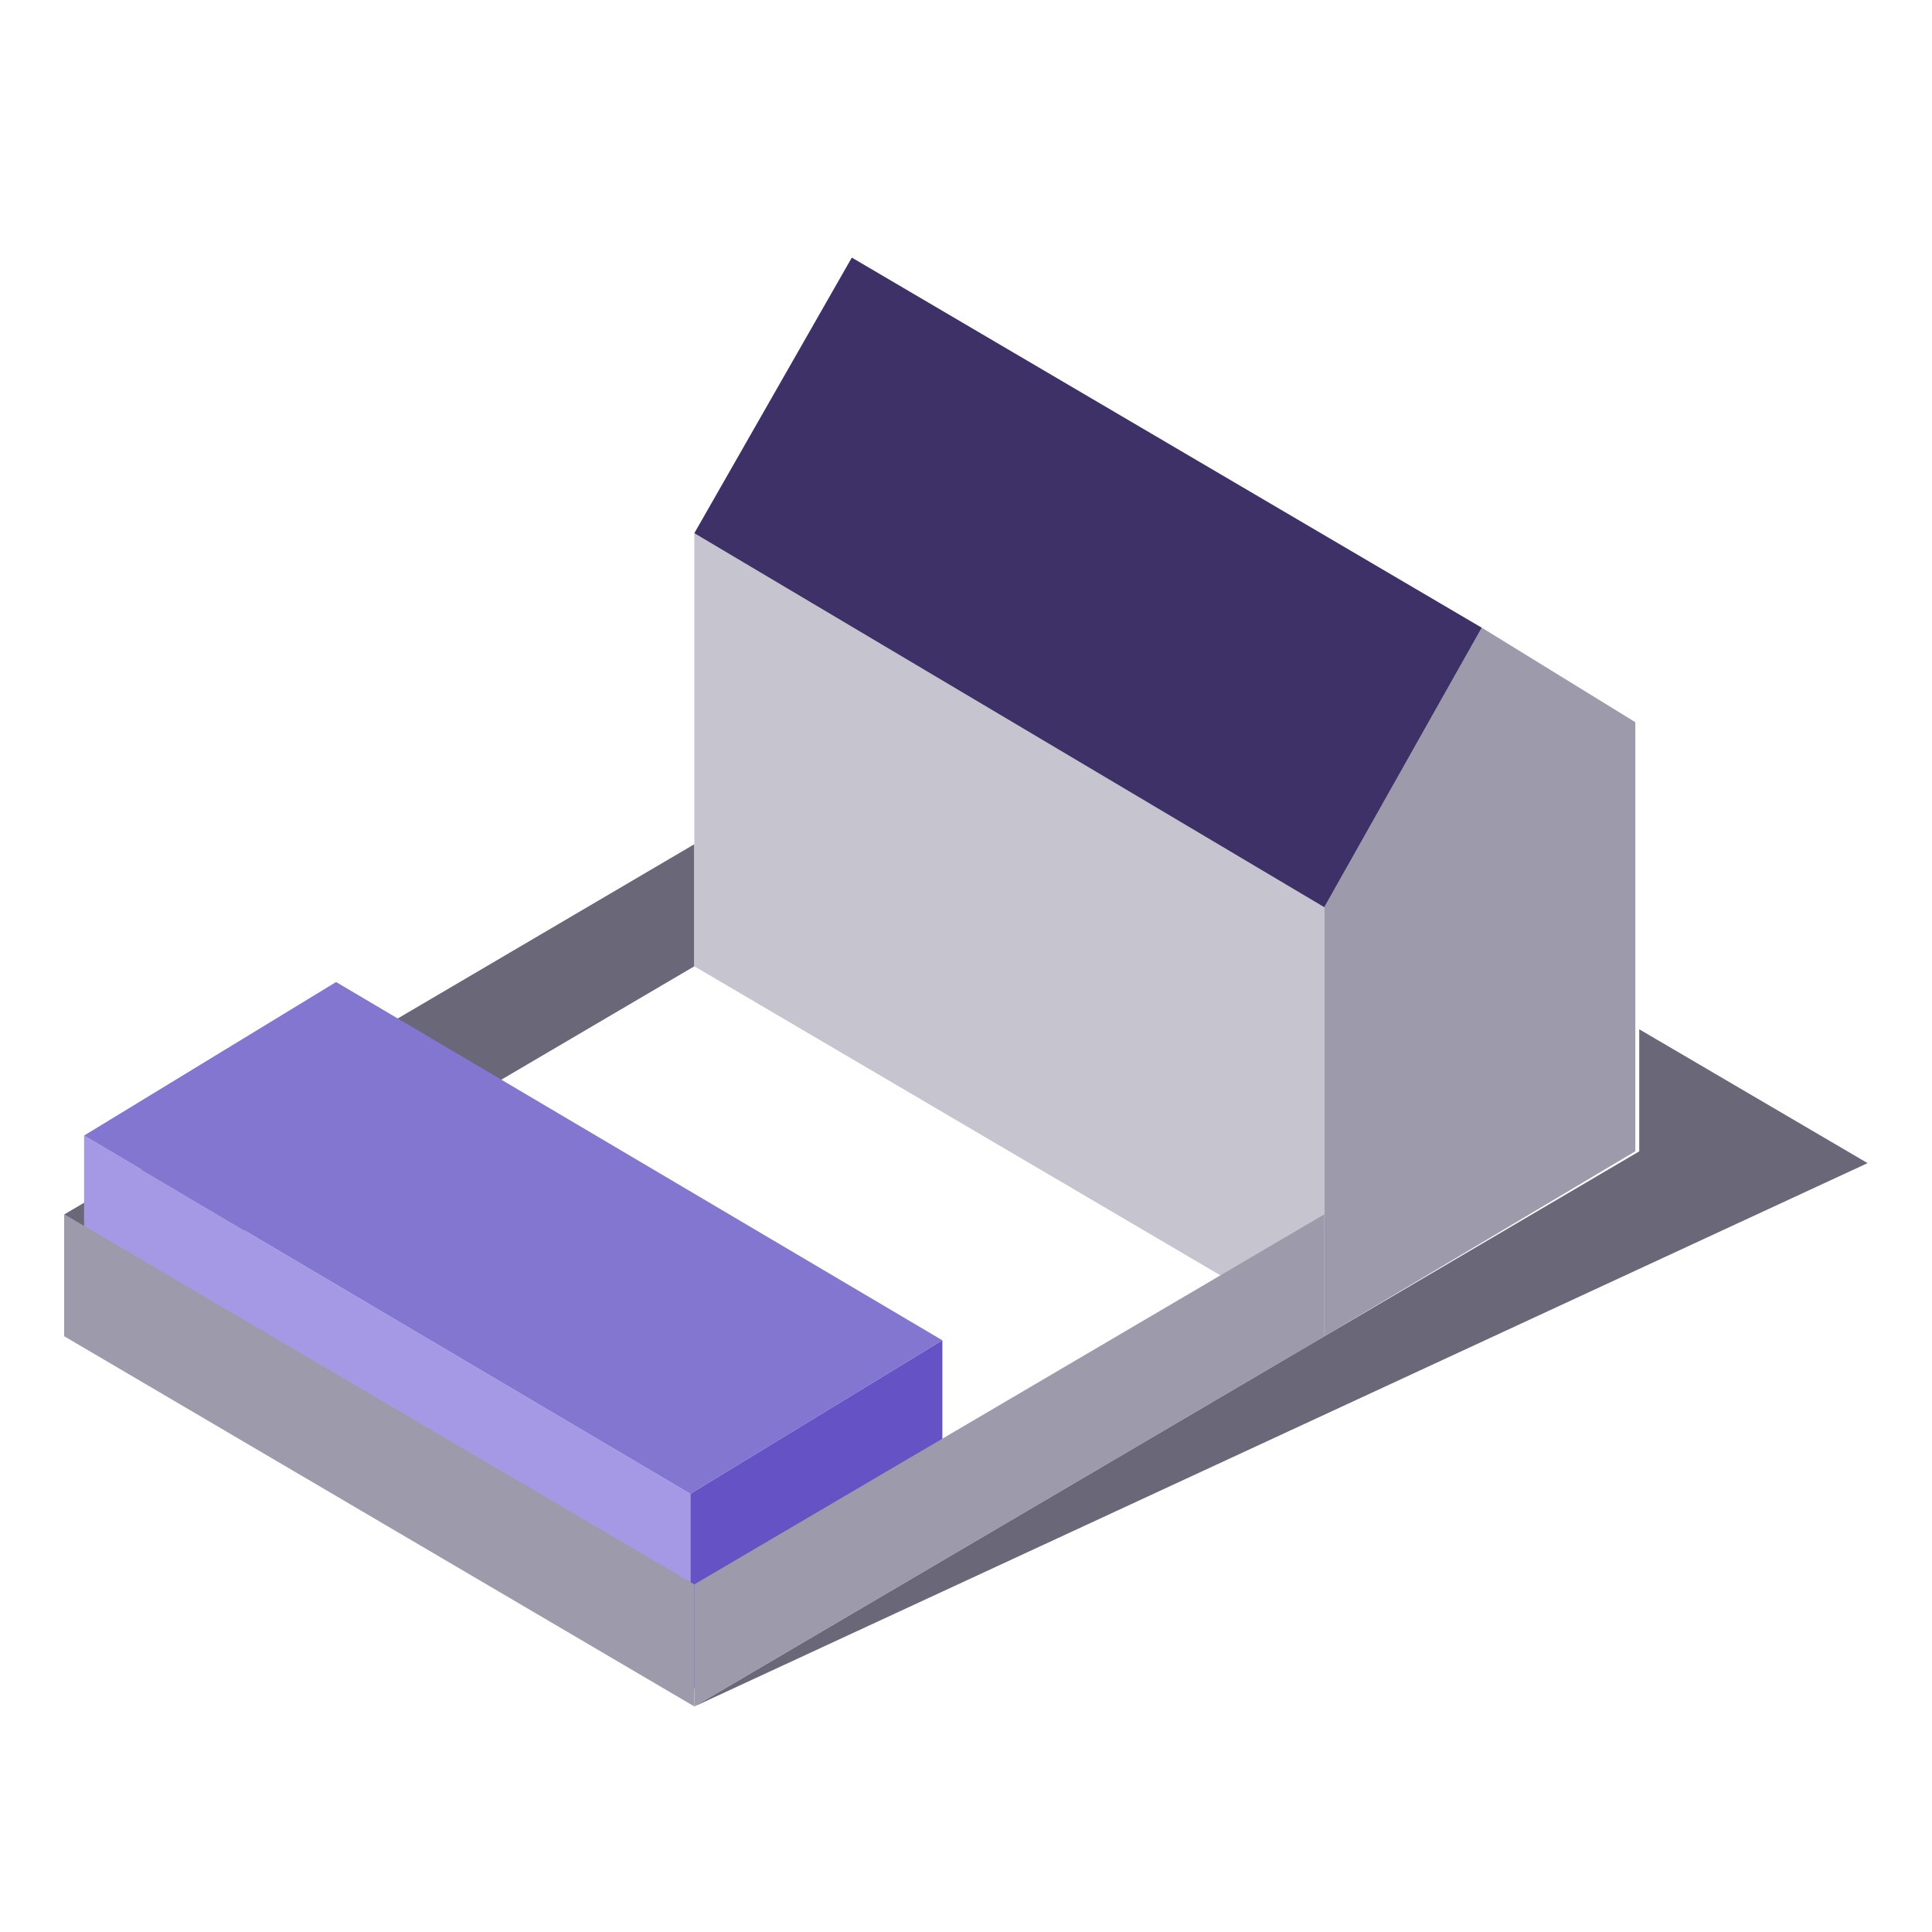 <svg viewBox="0 0 60 60" fill="none" xmlns="http://www.w3.org/2000/svg">
<path fill-rule="evenodd" clip-rule="evenodd" d="M2 37.712V41.502L21.563 30.009V26.218L2 37.712Z" fill="#6A6779"/>
<path fill-rule="evenodd" clip-rule="evenodd" d="M2.611 35.266L21.441 46.393V52.506L2.611 41.38V35.266Z" fill="#A599E5"/>
<path fill-rule="evenodd" clip-rule="evenodd" d="M10.437 30.498L29.266 41.624L21.441 46.393L2.611 35.266L10.437 30.498Z" fill="#8376D1"/>
<path fill-rule="evenodd" clip-rule="evenodd" d="M29.266 41.624V47.738L21.441 52.507V46.393L29.266 41.624Z" fill="#6553C6"/>
<path fill-rule="evenodd" clip-rule="evenodd" d="M21.563 16.559L41.127 28.175V41.502L21.563 30.009V16.559Z" fill="#C6C4CF"/>
<path fill-rule="evenodd" clip-rule="evenodd" d="M41.127 28.174L46.017 19.493L50.786 22.428V35.755L41.127 41.502V28.174Z" fill="#9D9BAB"/>
<path fill-rule="evenodd" clip-rule="evenodd" d="M21.563 49.205V52.995L41.127 41.502V37.712L21.563 49.205Z" fill="#9D9BAB"/>
<path fill-rule="evenodd" clip-rule="evenodd" d="M2 41.502L21.563 52.995V49.205L2 37.712V41.502Z" fill="#9D9BAB"/>
<path fill-rule="evenodd" clip-rule="evenodd" d="M26.454 8L21.563 16.559L41.127 28.175L46.017 19.494L26.454 8Z" fill="#3E3168"/>
<path fill-rule="evenodd" clip-rule="evenodd" d="M50.908 35.756L21.563 52.996L58 36.122L50.908 31.965V35.756Z" fill="#6A6779"/>
</svg>

